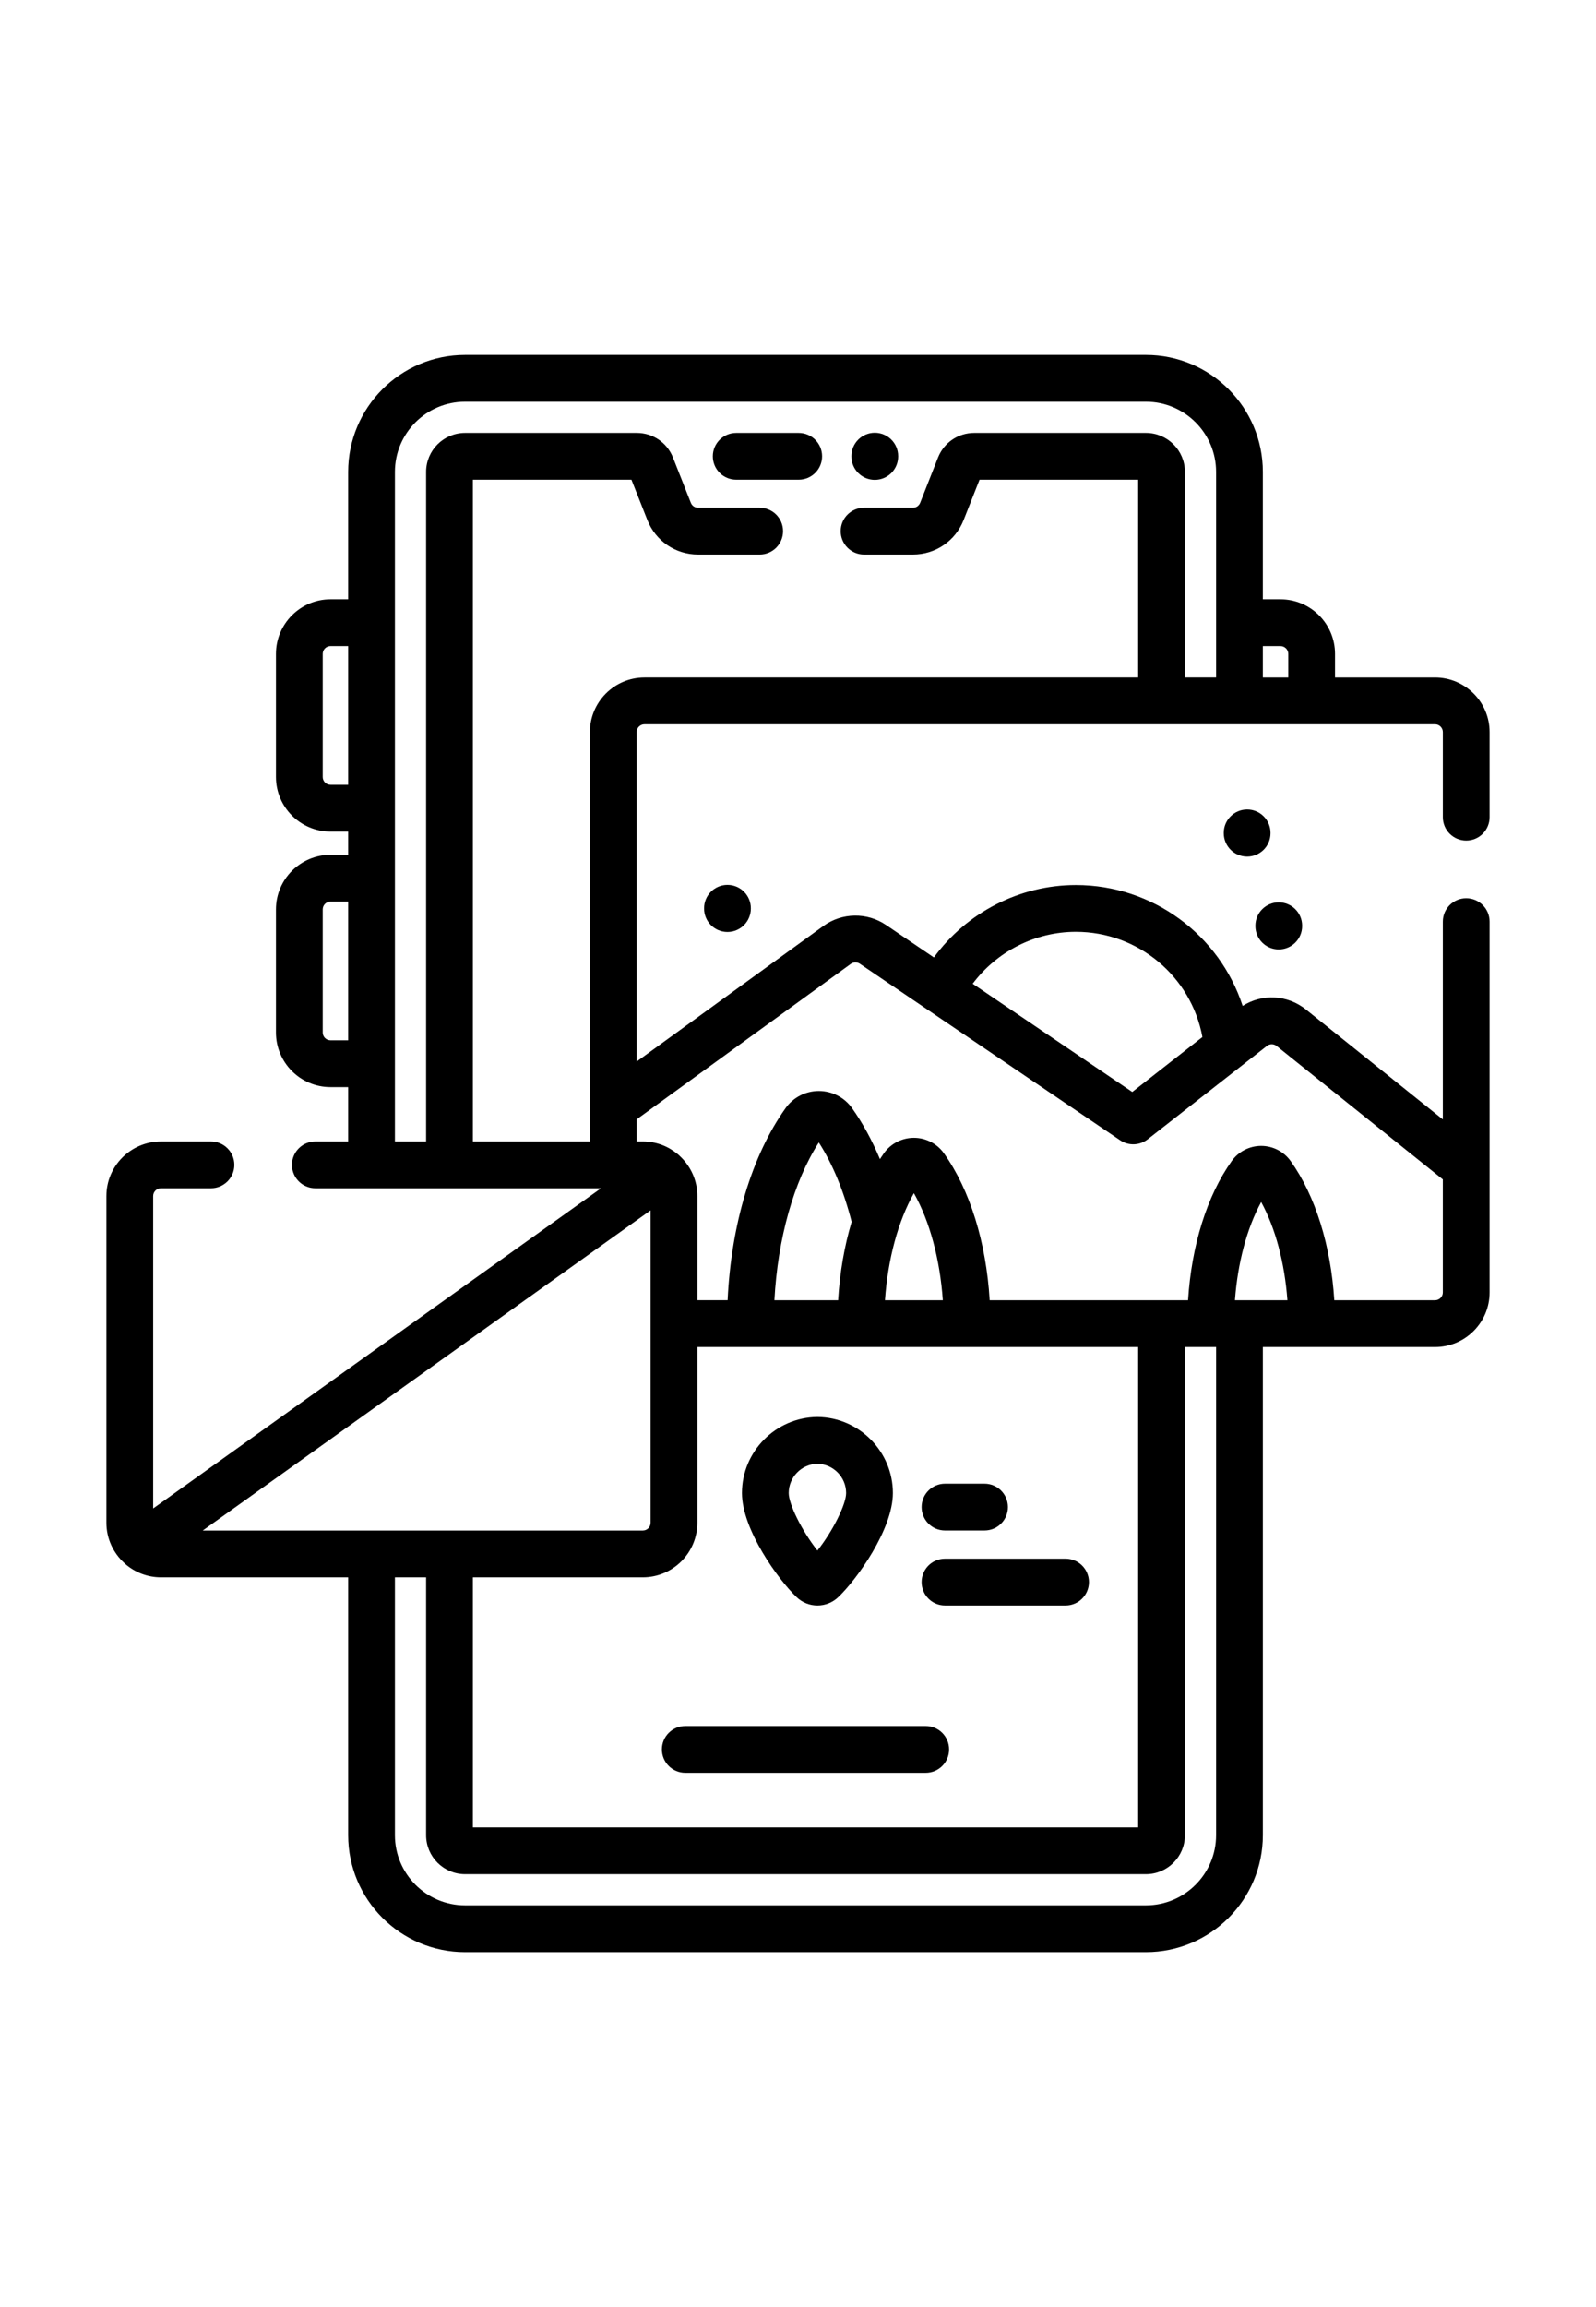 <svg id="Capa_1" enable-background="new 0 0 512 512" width="54" height="78" viewBox="0 0 512 512"  xmlns="http://www.w3.org/2000/svg"><g><path d="m256.229 25h-20.054c-4.143 0-7.5 3.358-7.5 7.5s3.357 7.5 7.5 7.5h20.054c4.143 0 7.5-3.358 7.5-7.5s-3.357-7.5-7.5-7.5z"/><path d="m280.632 40.052c4.143 0 7.5-3.358 7.5-7.5v-.104c0-4.142-3.357-7.5-7.5-7.5s-7.5 3.358-7.5 7.5v.104c0 4.142 3.357 7.5 7.5 7.5z"/><path d="m296.968 439.513h-77.128c-4.143 0-7.5 3.358-7.5 7.5s3.357 7.5 7.5 7.5h77.128c4.143 0 7.5-3.358 7.5-7.5s-3.358-7.5-7.5-7.5z"/><path d="m470.365 155.676c4.143 0 7.5-3.358 7.5-7.5v-27.277c0-9.649-7.851-17.5-17.5-17.5h-32.086v-7.569c0-9.649-7.851-17.5-17.5-17.5h-5.654v-40.83c0-20.678-16.822-37.5-37.5-37.5h-218.436c-20.678 0-37.5 16.822-37.5 37.5v40.83h-5.661c-9.649 0-17.5 7.851-17.5 17.5v39.463c0 9.649 7.851 17.5 17.5 17.5h5.661v7.447h-5.661c-9.649 0-17.5 7.851-17.5 17.5v39.463c0 9.649 7.851 17.5 17.5 17.5h5.661v17.429h-10.527c-4.143 0-7.5 3.358-7.5 7.5s3.357 7.5 7.5 7.5h91.654l-143.681 102.644v-100.144c0-1.378 1.121-2.5 2.5-2.5h16.041c4.143 0 7.5-3.358 7.5-7.5s-3.357-7.5-7.5-7.5h-16.041c-9.649 0-17.5 7.851-17.5 17.5v104.719c0 5.118 2.222 9.715 5.735 12.918.153.148.307.294.47.427 3.051 2.587 6.991 4.156 11.295 4.156h60.055v82.648c0 20.678 16.822 37.5 37.5 37.5h218.436c20.678 0 37.5-16.822 37.5-37.5v-156.475h55.24c9.649 0 17.5-7.851 17.5-17.5v-118.863c0-4.142-3.357-7.5-7.5-7.5s-7.5 3.358-7.5 7.5v63.407l-43.938-35.25c-5.903-4.735-14.011-5.121-20.288-1.143-7.423-22.702-28.776-38.749-53.498-38.749-18.016 0-35.022 8.781-45.545 23.216l-15.36-10.408c-6.075-4.119-14.151-3.989-20.093.322l-59.901 43.457v-105.615c0-1.378 1.121-2.5 2.5-2.5h253.623c1.379 0 2.5 1.122 2.5 2.5v27.277c-.001 4.142 3.357 7.5 7.499 7.5zm-59.586-62.346c1.379 0 2.5 1.122 2.5 2.5v7.569h-8.154v-10.069zm-304.751 44.463c-1.379 0-2.5-1.122-2.5-2.5v-39.463c0-1.378 1.121-2.5 2.5-2.5h5.661v44.463zm0 81.91c-1.379 0-2.5-1.122-2.5-2.5v-39.463c0-1.378 1.121-2.5 2.5-2.5h5.661v44.463zm177.87 83.322c.916-13.147 4.209-25.346 9.281-34.324 5.07 8.979 8.363 21.177 9.278 34.324zm-15.029 0h-20.437c1.049-19.7 6.176-38.014 14.245-50.574 4.422 6.888 8.028 15.616 10.527 25.451-2.317 7.739-3.801 16.236-4.335 25.123zm96.254 15v153.975h-213.43v-80.149h54.522c9.649 0 17.5-7.851 17.5-17.5v-56.325h141.408zm-300.088 58.826 143.681-102.644v100.144c0 1.378-1.121 2.5-2.5 2.5zm325.09 97.649c0 12.407-10.094 22.5-22.5 22.5h-218.436c-12.406 0-22.5-10.093-22.5-22.5v-82.649h10.004v82.649c0 6.893 5.607 12.5 12.5 12.5h218.43c6.893 0 12.5-5.607 12.5-12.5v-156.475h10.002zm6.044-171.475c.883-12.006 3.86-23.148 8.418-31.479 4.559 8.333 7.535 19.473 8.418 31.479zm-51.027-118.098c20.012 0 37.012 14.326 40.592 33.728l-22.499 17.61-51.198-34.691c7.743-10.354 20.057-16.647 33.105-16.647zm-72.19 10.271c.848-.615 2.001-.635 2.87-.045l83.524 56.596c2.696 1.827 6.265 1.704 8.83-.303l38.259-29.946c.918-.719 2.195-.712 3.105.019l53.324 42.781v36.225c0 1.378-1.121 2.5-2.5 2.5h-32.323c-1.106-17.541-6.074-33.509-14.01-44.623-2.169-3.037-5.699-4.851-9.443-4.852-.001 0-.001 0-.002 0-3.744 0-7.274 1.812-9.445 4.85-7.936 11.114-12.905 27.082-14.011 44.625h-63.644c-1.113-18.53-6.324-35.407-14.687-47.12-2.208-3.095-5.804-4.942-9.619-4.943-.001 0-.001 0-.002 0-3.814 0-7.41 1.847-9.619 4.94-.436.611-.854 1.25-1.273 1.888-2.573-6.109-5.589-11.636-8.976-16.38-2.44-3.418-6.416-5.459-10.633-5.46-.001 0-.001 0-.002 0-4.216 0-8.191 2.04-10.634 5.458-10.851 15.193-17.484 37.345-18.625 61.615h-9.702v-33.394c0-5.026-2.142-9.552-5.547-12.746-.249-.259-.511-.501-.789-.717-.023-.019-.045-.038-.068-.057-.002-.001-.004-.003-.005-.004-3.021-2.482-6.884-3.975-11.09-3.975h-1.974v-7.086zm-83.71-74.299v131.232h-37.549v-212.131h50.878l5.099 12.916c2.656 6.727 9.045 11.074 16.277 11.074h19.755c4.143 0 7.5-3.358 7.5-7.5s-3.357-7.5-7.5-7.5h-19.755c-1.033 0-1.946-.622-2.325-1.583l-5.724-14.498c-1.897-4.805-6.461-7.91-11.627-7.91h-55.078c-6.893 0-12.5 5.607-12.5 12.5v214.632h-10.004v-214.631c0-12.407 10.094-22.5 22.5-22.5h218.436c12.406 0 22.5 10.093 22.5 22.5v65.899h-10.002v-65.899c0-6.893-5.607-12.5-12.5-12.5h-55.088c-5.165 0-9.729 3.104-11.627 7.91l-5.722 14.497c-.38.962-1.293 1.583-2.326 1.583h-15.672c-4.143 0-7.5 3.358-7.5 7.5s3.357 7.5 7.5 7.5h15.672c7.232 0 13.621-4.347 16.278-11.075l5.098-12.915h50.887v63.399h-158.381c-9.649 0-17.5 7.851-17.5 17.5z"/><path d="m303.153 376.839h12.687c4.143 0 7.5-3.358 7.5-7.5s-3.357-7.5-7.5-7.5h-12.687c-4.143 0-7.5 3.358-7.5 7.5s3.358 7.5 7.5 7.5z"/><path d="m303.153 400.882h38.687c4.143 0 7.5-3.358 7.5-7.5s-3.357-7.5-7.5-7.5h-38.687c-4.143 0-7.5 3.358-7.5 7.5s3.358 7.5 7.5 7.5z"/><path d="m255.566 398.222c1.868 1.774 4.266 2.661 6.663 2.661s4.795-.887 6.664-2.661c5.926-5.628 17.544-21.712 17.544-33.386 0-13.304-10.824-24.244-24.128-24.386-.053-.001-.107-.001-.16 0-13.304.142-24.128 11.082-24.128 24.386 0 11.673 11.619 27.757 17.545 33.386zm6.663-42.772c5.085.097 9.208 4.291 9.208 9.385 0 3.557-4.168 12.05-9.208 18.437-5.04-6.387-9.208-14.88-9.208-18.437 0-5.095 4.124-9.288 9.208-9.385z"/><path d="m225.873 177.375v.105c0 4.142 3.357 7.5 7.5 7.5s7.5-3.358 7.5-7.5v-.105c0-4.142-3.357-7.5-7.5-7.5s-7.5 3.357-7.5 7.5z"/><path d="m410.232 190.58c4.143 0 7.5-3.358 7.5-7.5v-.105c0-4.142-3.357-7.5-7.5-7.5s-7.5 3.358-7.5 7.5v.105c0 4.142 3.358 7.5 7.5 7.5z"/><path d="m407.584 153.312v-.105c0-4.142-3.357-7.5-7.5-7.5s-7.5 3.358-7.5 7.5v.105c0 4.142 3.357 7.5 7.5 7.5s7.5-3.358 7.5-7.5z"/></g></svg>
